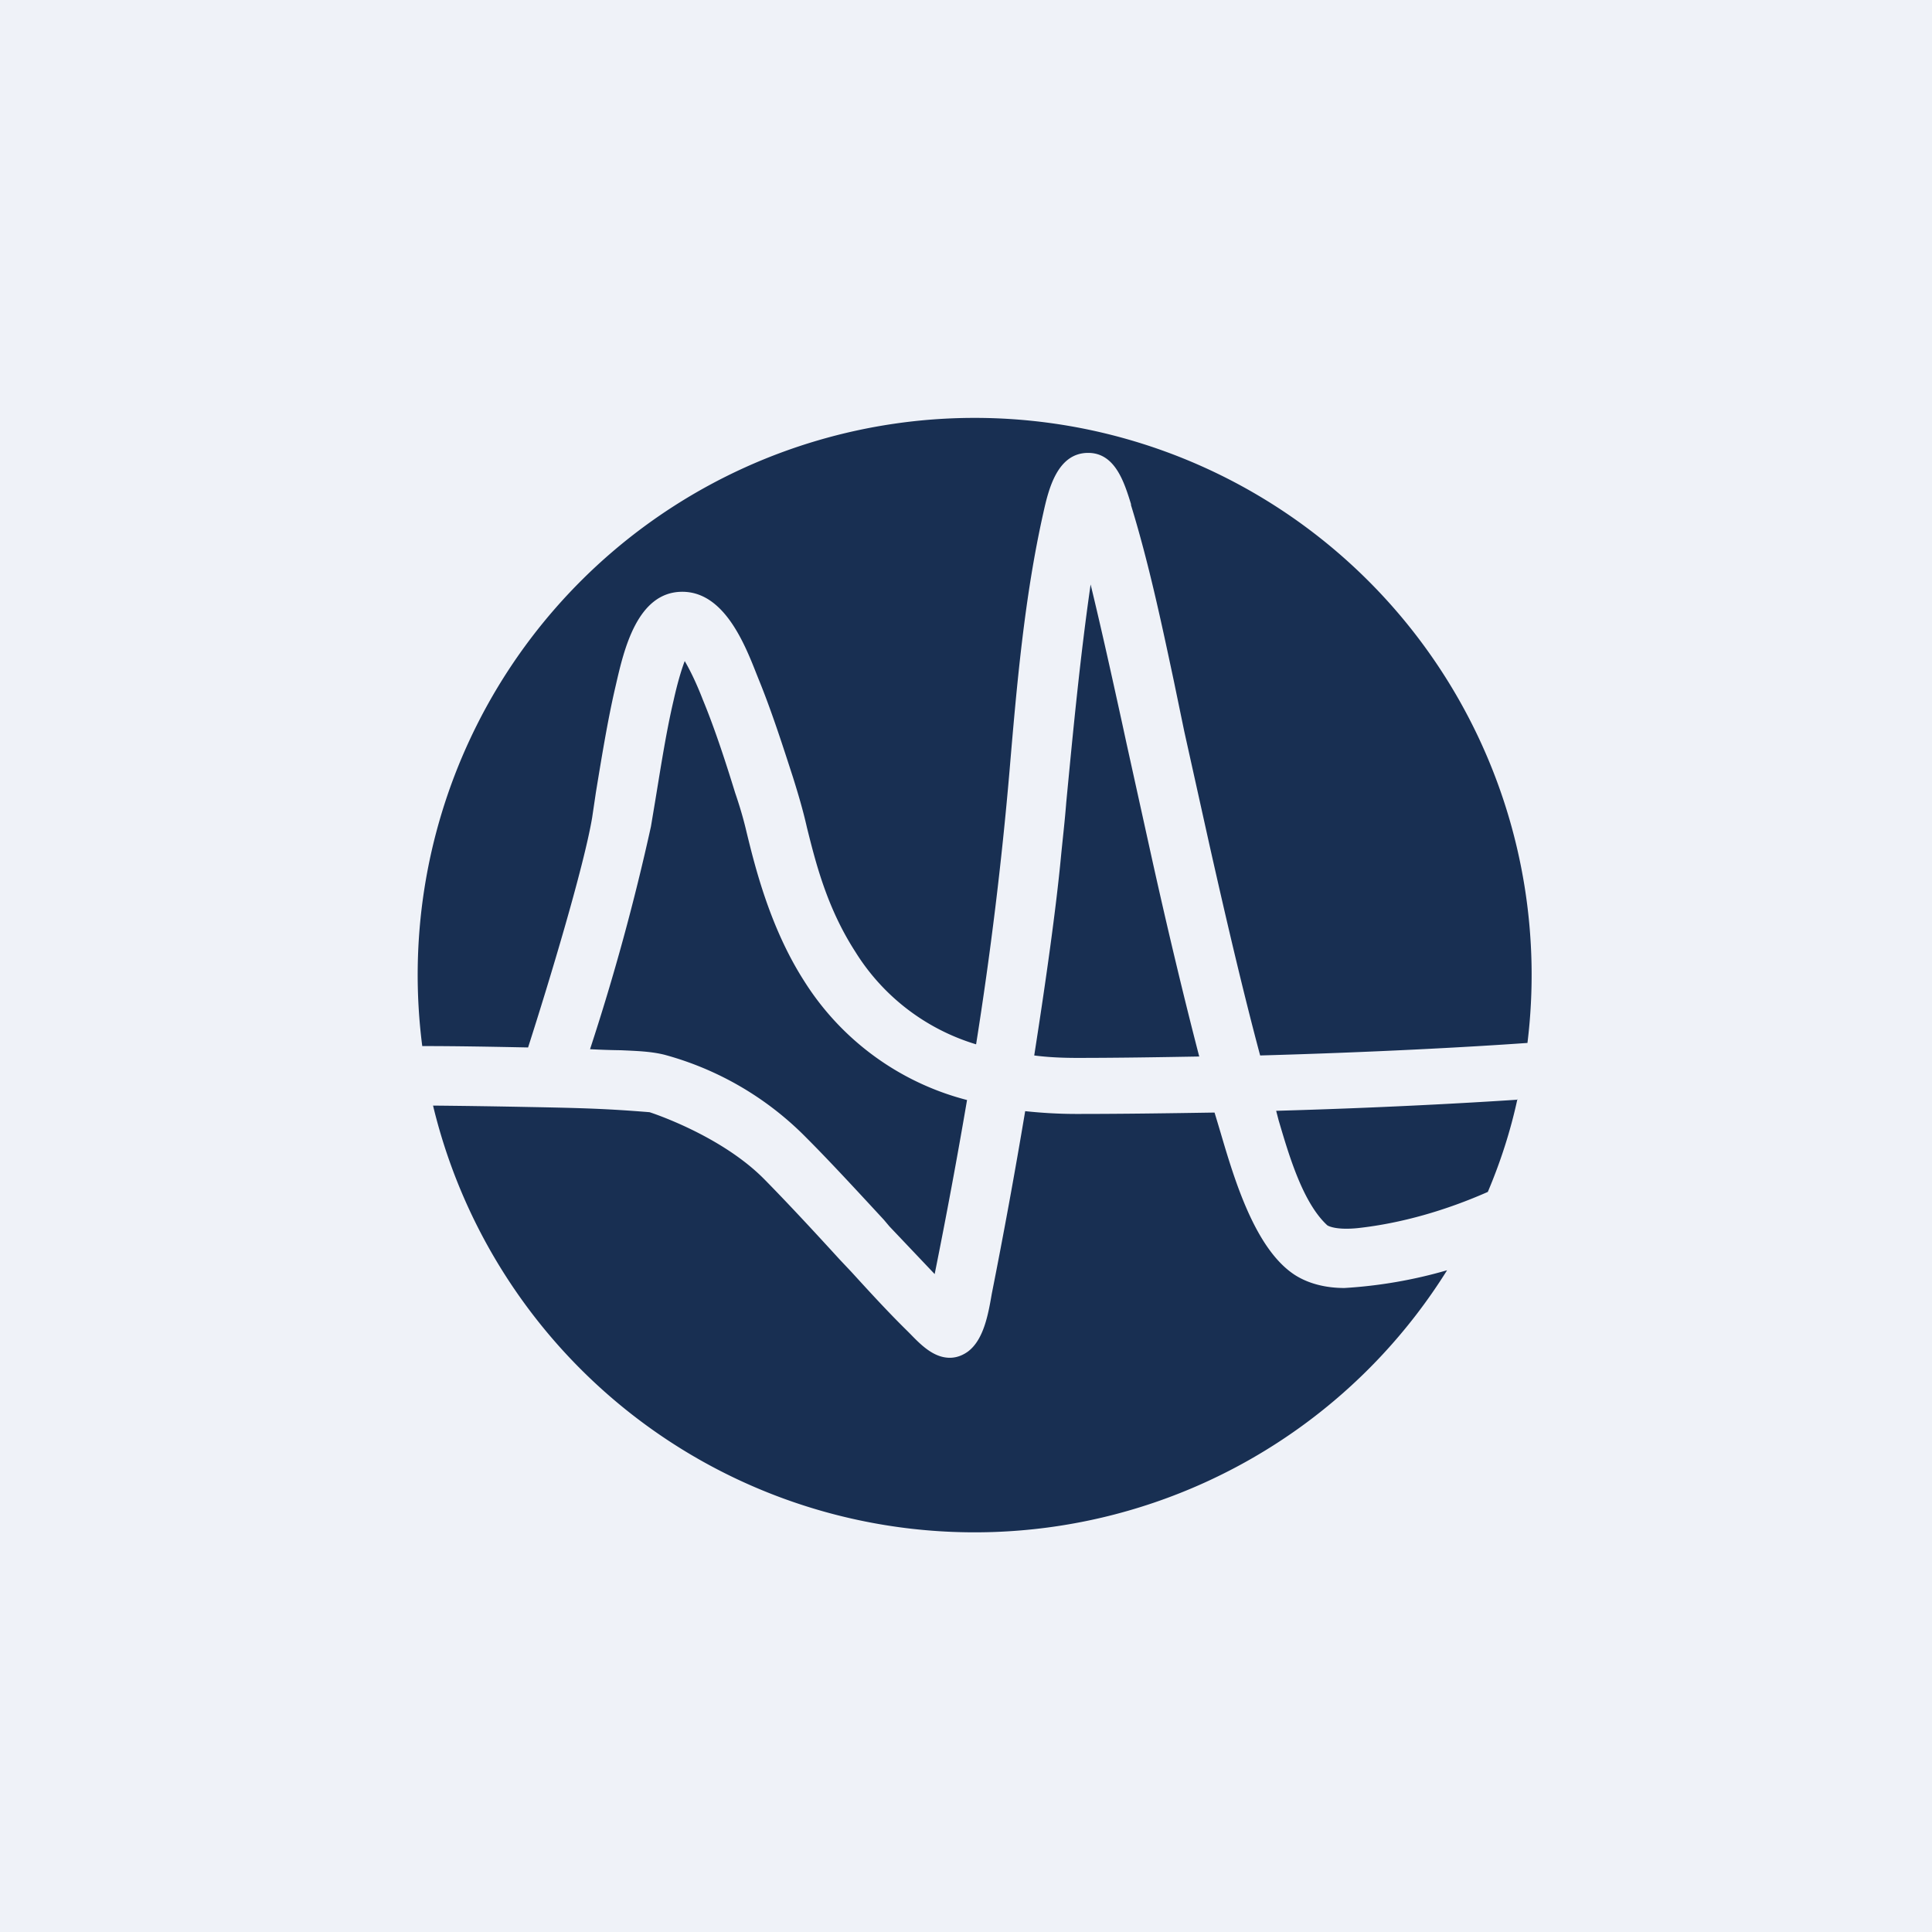 <?xml version="1.0" encoding="UTF-8"?>
<!-- generated by Finnhub -->
<svg viewBox="0 0 55.5 55.5" xmlns="http://www.w3.org/2000/svg">
<path d="M 0,0 H 55.5 V 55.5 H 0 Z" fill="rgb(239, 242, 248)"/>
<path d="M 43.59,31.575 C 43.39,32.5 43.1,33.39 42.74,34.24 C 41.56,34.76 40.28,35.14 39,35.28 C 38.5,35.33 38.23,35.26 38.13,35.2 C 37.42,34.55 37.02,33.16 36.73,32.18 L 36.66,31.91 C 39.49,31.83 41.94,31.7 43.6,31.59 Z M 43.88,29.95 A 16,16 0 1,0 12.13,30.05 C 13.15,30.05 14.16,30.07 15.17,30.09 C 15.78,28.19 16.77,24.91 17.01,23.49 L 17.12,22.75 C 17.27,21.84 17.45,20.72 17.67,19.77 L 17.7,19.64 C 17.92,18.69 18.3,17 19.6,17 C 20.8,17 21.39,18.49 21.74,19.38 L 21.8,19.53 C 22.18,20.46 22.52,21.53 22.78,22.33 C 22.93,22.81 23.07,23.28 23.18,23.77 C 23.43,24.77 23.75,26.07 24.57,27.34 A 6.18,6.18 0 0,0 28.04,30 A 109.66,109.66 0 0,0 29,22.15 C 29.21,19.66 29.43,17.15 29.97,14.74 C 30.12,14.06 30.37,13.01 31.26,13.01 C 32.04,13.01 32.3,13.87 32.49,14.48 V 14.51 C 33,16.17 33.36,17.87 33.72,19.56 L 34.02,21.01 L 34.75,24.3 C 35.22,26.39 35.71,28.49 36.2,30.32 C 39.43,30.23 42.19,30.08 43.88,29.96 Z M 34.45,30.35 C 33.99,28.58 33.52,26.6 33.09,24.66 L 32.36,21.35 L 32.23,20.75 C 31.94,19.43 31.65,18.11 31.33,16.79 C 31.03,18.87 30.83,20.96 30.63,23.05 C 30.59,23.57 30.53,24.08 30.48,24.59 C 30.34,26.09 30.04,28.21 29.71,30.32 C 30.09,30.37 30.5,30.39 30.93,30.39 C 32.13,30.39 33.31,30.37 34.45,30.35 Z M 29.45,31.92 A 177.85,177.85 0 0,1 28.49,37.17 C 28.39,37.75 28.26,38.49 27.8,38.83 C 27.7,38.9 27.49,39.03 27.2,39 C 26.78,38.96 26.44,38.62 26.15,38.32 L 26.06,38.23 C 25.51,37.69 24.98,37.11 24.46,36.54 L 24.12,36.18 C 23.39,35.38 22.62,34.55 21.96,33.88 C 20.7,32.6 18.66,31.95 18.66,31.95 C 17.43,31.85 16.75,31.83 15.16,31.8 A 253,253 0 0,0 12.44,31.76 A 16,16 0 0,0 41.57,36.49 A 13.44,13.44 0 0,1 38.62,37 C 38.14,37 37.64,36.9 37.22,36.64 C 36.06,35.91 35.46,33.88 35.07,32.56 A 86.7,86.7 0 0,0 34.89,31.96 C 33.62,31.98 32.29,32 30.93,32 C 30.41,32 29.92,31.97 29.45,31.92 Z M 27.78,31.6 A 170.16,170.16 0 0,1 26.85,36.6 L 25.55,35.23 L 25.39,35.04 C 24.65,34.24 23.85,33.37 23.17,32.69 A 9.03,9.03 0 0,0 19.09,30.3 C 18.69,30.2 18.26,30.19 17.84,30.17 A 21.77,21.77 0 0,1 16.95,30.14 A 66.06,66.06 0 0,0 18.7,23.74 L 18.83,22.96 C 18.98,22.05 19.14,21.01 19.35,20.12 C 19.45,19.67 19.56,19.28 19.67,18.99 C 19.84,19.28 20.02,19.66 20.19,20.1 C 20.55,20.97 20.87,21.97 21.12,22.78 C 21.25,23.16 21.36,23.53 21.45,23.92 C 21.69,24.9 22.12,26.65 23.1,28.18 A 7.84,7.84 0 0,0 27.78,31.6 Z" fill="rgb(24, 47, 82)"/>
</svg>
